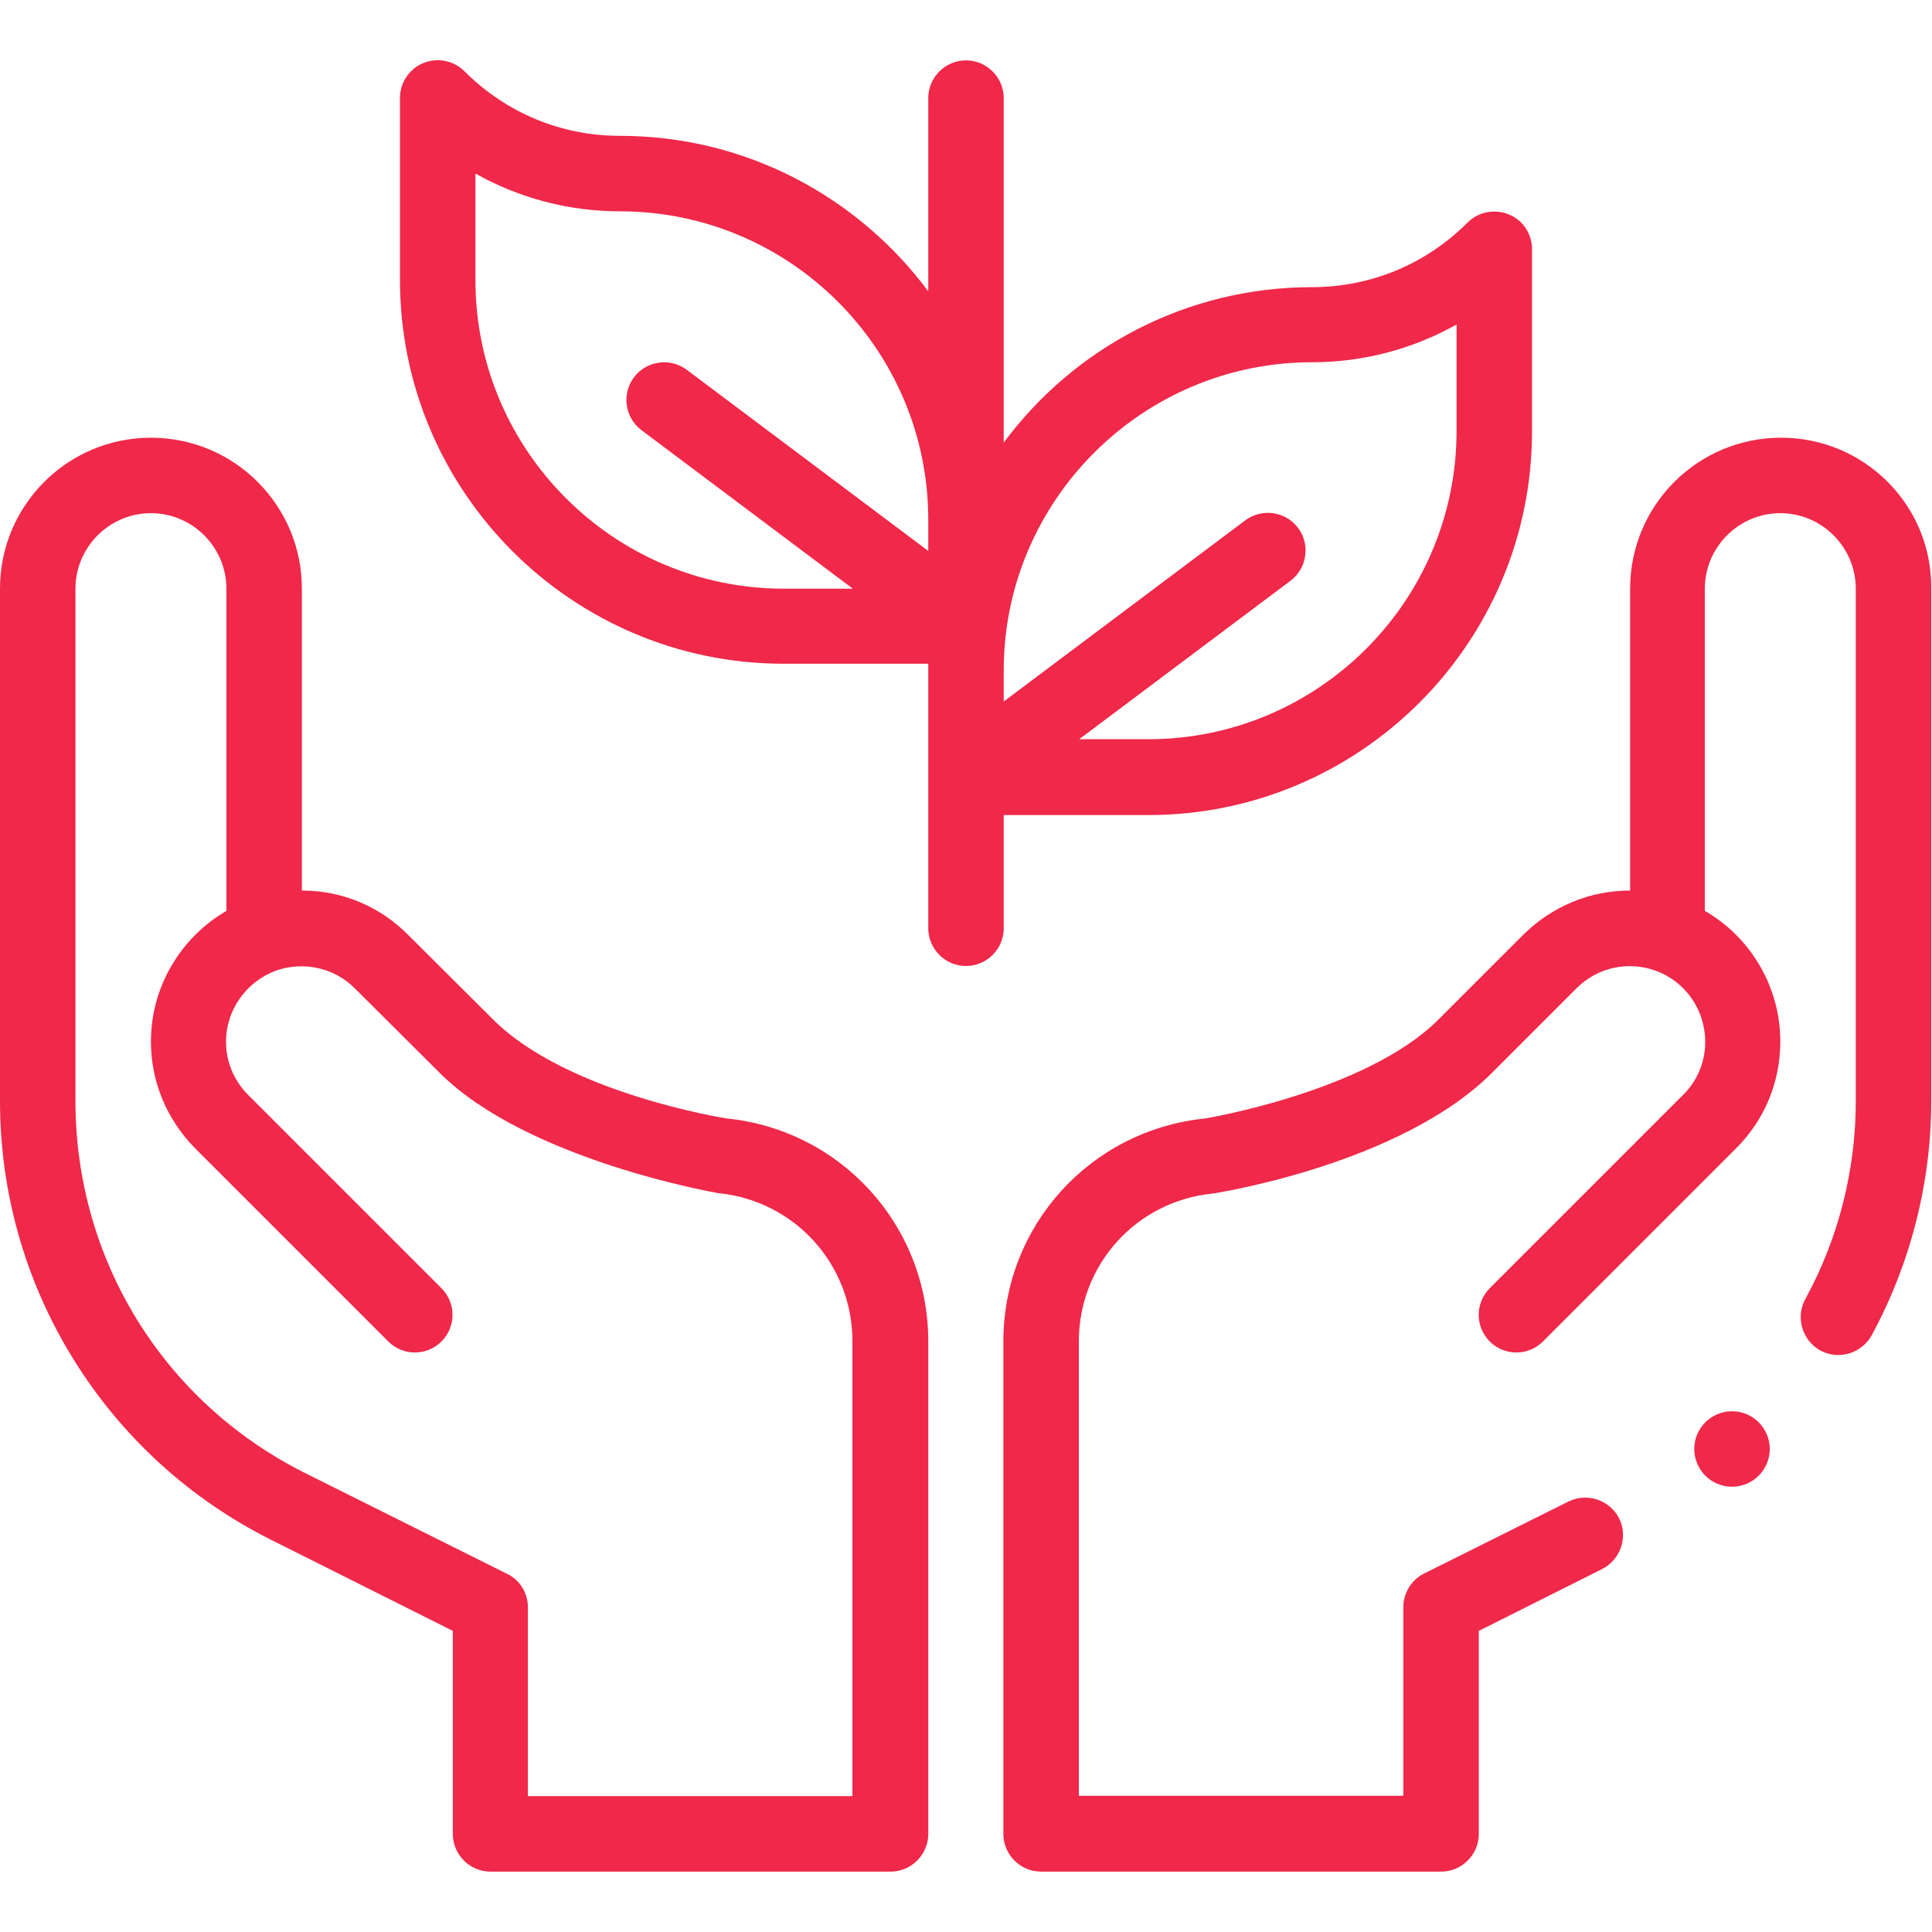 <svg width="100" height="100" viewBox="0 0 100 100" fill="none" xmlns="http://www.w3.org/2000/svg">
<path d="M14.043 79.707L23.438 84.414V94.922C23.438 95.996 24.316 96.875 25.391 96.875H46.094C47.168 96.875 48.047 95.996 48.047 94.922V69.434C48.047 63.457 43.555 58.496 37.617 57.891C37.598 57.891 29.355 56.602 25.527 52.773L21.133 48.398C19.668 46.914 17.715 46.094 15.625 46.094V30.469C15.625 26.152 12.129 22.656 7.812 22.656C3.496 22.656 0 26.152 0 30.469V56.992C0 61.719 1.309 66.328 3.789 70.332C6.27 74.356 9.824 77.598 14.043 79.707ZM3.906 30.469C3.906 28.32 5.664 26.562 7.812 26.562C9.961 26.562 11.719 28.32 11.719 30.469V47.148C9.336 48.535 7.812 51.094 7.812 53.906C7.812 55.996 8.633 57.949 10.098 59.434L20.098 69.434C20.859 70.195 22.09 70.195 22.852 69.434C23.613 68.672 23.613 67.441 22.852 66.68L12.852 56.68C12.109 55.938 11.699 54.961 11.699 53.926C11.699 52.266 12.754 50.801 14.297 50.234C15.645 49.766 17.246 50.039 18.359 51.152L22.754 55.527C27.285 60.059 37.168 61.758 37.188 61.758C41.133 62.148 44.121 65.449 44.121 69.414V92.969H27.324V83.203C27.324 82.461 26.914 81.777 26.25 81.465L15.762 76.231C8.457 72.559 3.906 65.195 3.906 56.992V30.469Z" fill="#F02849"/>
<path d="M48.047 48.047C48.047 49.121 48.926 50 50 50C51.074 50 51.953 49.121 51.953 48.047V42.188H59.434C70.391 42.188 79.297 33.281 79.297 22.324V12.891C79.297 12.109 78.828 11.387 78.086 11.094C77.363 10.801 76.523 10.957 75.957 11.523C73.809 13.672 70.957 14.863 67.91 14.863C61.387 14.863 55.566 18.027 51.953 22.91V5.078C51.953 4.004 51.074 3.125 50 3.125C48.926 3.125 48.047 4.004 48.047 5.078V15.078C44.414 10.195 38.613 7.031 32.09 7.031C29.043 7.031 26.191 5.84 24.043 3.691C23.477 3.125 22.637 2.969 21.914 3.262C21.191 3.555 20.703 4.277 20.703 5.059V14.492C20.703 25.449 29.609 34.355 40.566 34.355H48.047V48.047ZM67.91 18.75C70.566 18.75 73.125 18.066 75.391 16.797V22.305C75.391 31.113 68.223 38.262 59.434 38.262H55.859L66.797 30.059C67.656 29.414 67.832 28.184 67.188 27.324C66.543 26.465 65.312 26.289 64.453 26.934L51.953 36.309V34.688C51.953 25.918 59.121 18.75 67.91 18.75ZM24.609 14.512V8.984C26.875 10.254 29.434 10.938 32.09 10.938C40.898 10.938 48.047 18.105 48.047 26.895V28.516L35.547 19.141C34.688 18.496 33.457 18.672 32.812 19.531C32.168 20.391 32.344 21.621 33.203 22.266L44.141 30.469H40.566C31.777 30.469 24.609 23.301 24.609 14.512Z" fill="#F02849"/>
<path d="M89.648 76.953C90.727 76.953 91.602 76.079 91.602 75C91.602 73.921 90.727 73.047 89.648 73.047C88.57 73.047 87.695 73.921 87.695 75C87.695 76.079 88.57 76.953 89.648 76.953Z" fill="#F02849"/>
<path d="M92.188 22.656C87.871 22.656 84.375 26.152 84.375 30.469V46.094C82.285 46.094 80.332 46.914 78.848 48.379L74.453 52.773C70.723 56.504 62.402 57.891 62.383 57.891C56.426 58.496 51.934 63.457 51.934 69.434V94.922C51.934 95.996 52.812 96.875 53.887 96.875H74.59C75.664 96.875 76.543 95.996 76.543 94.922V84.414L82.93 81.211C83.887 80.723 84.277 79.551 83.809 78.594C83.32 77.637 82.148 77.246 81.191 77.715L73.711 81.445C73.047 81.777 72.637 82.461 72.637 83.184V92.949H55.84V69.434C55.84 65.469 58.809 62.168 62.773 61.777C62.793 61.777 72.422 60.312 77.207 55.547L81.602 51.152C82.715 50.039 84.316 49.746 85.664 50.234C87.227 50.781 88.262 52.266 88.262 53.926C88.262 54.961 87.852 55.957 87.109 56.68L77.109 66.68C76.348 67.441 76.348 68.672 77.109 69.434C77.871 70.195 79.102 70.195 79.863 69.434L89.863 59.434C91.348 57.949 92.148 55.996 92.148 53.906C92.148 51.094 90.625 48.516 88.242 47.148V30.469C88.242 28.32 90 26.562 92.148 26.562C94.297 26.562 96.055 28.32 96.055 30.469V56.992C96.055 60.566 95.156 64.121 93.438 67.246C92.93 68.203 93.281 69.375 94.219 69.902C95.176 70.41 96.348 70.059 96.875 69.121C98.887 65.41 99.961 61.211 99.961 56.992V30.469C100 26.152 96.504 22.656 92.188 22.656Z" fill="#F02849"/>
</svg>
